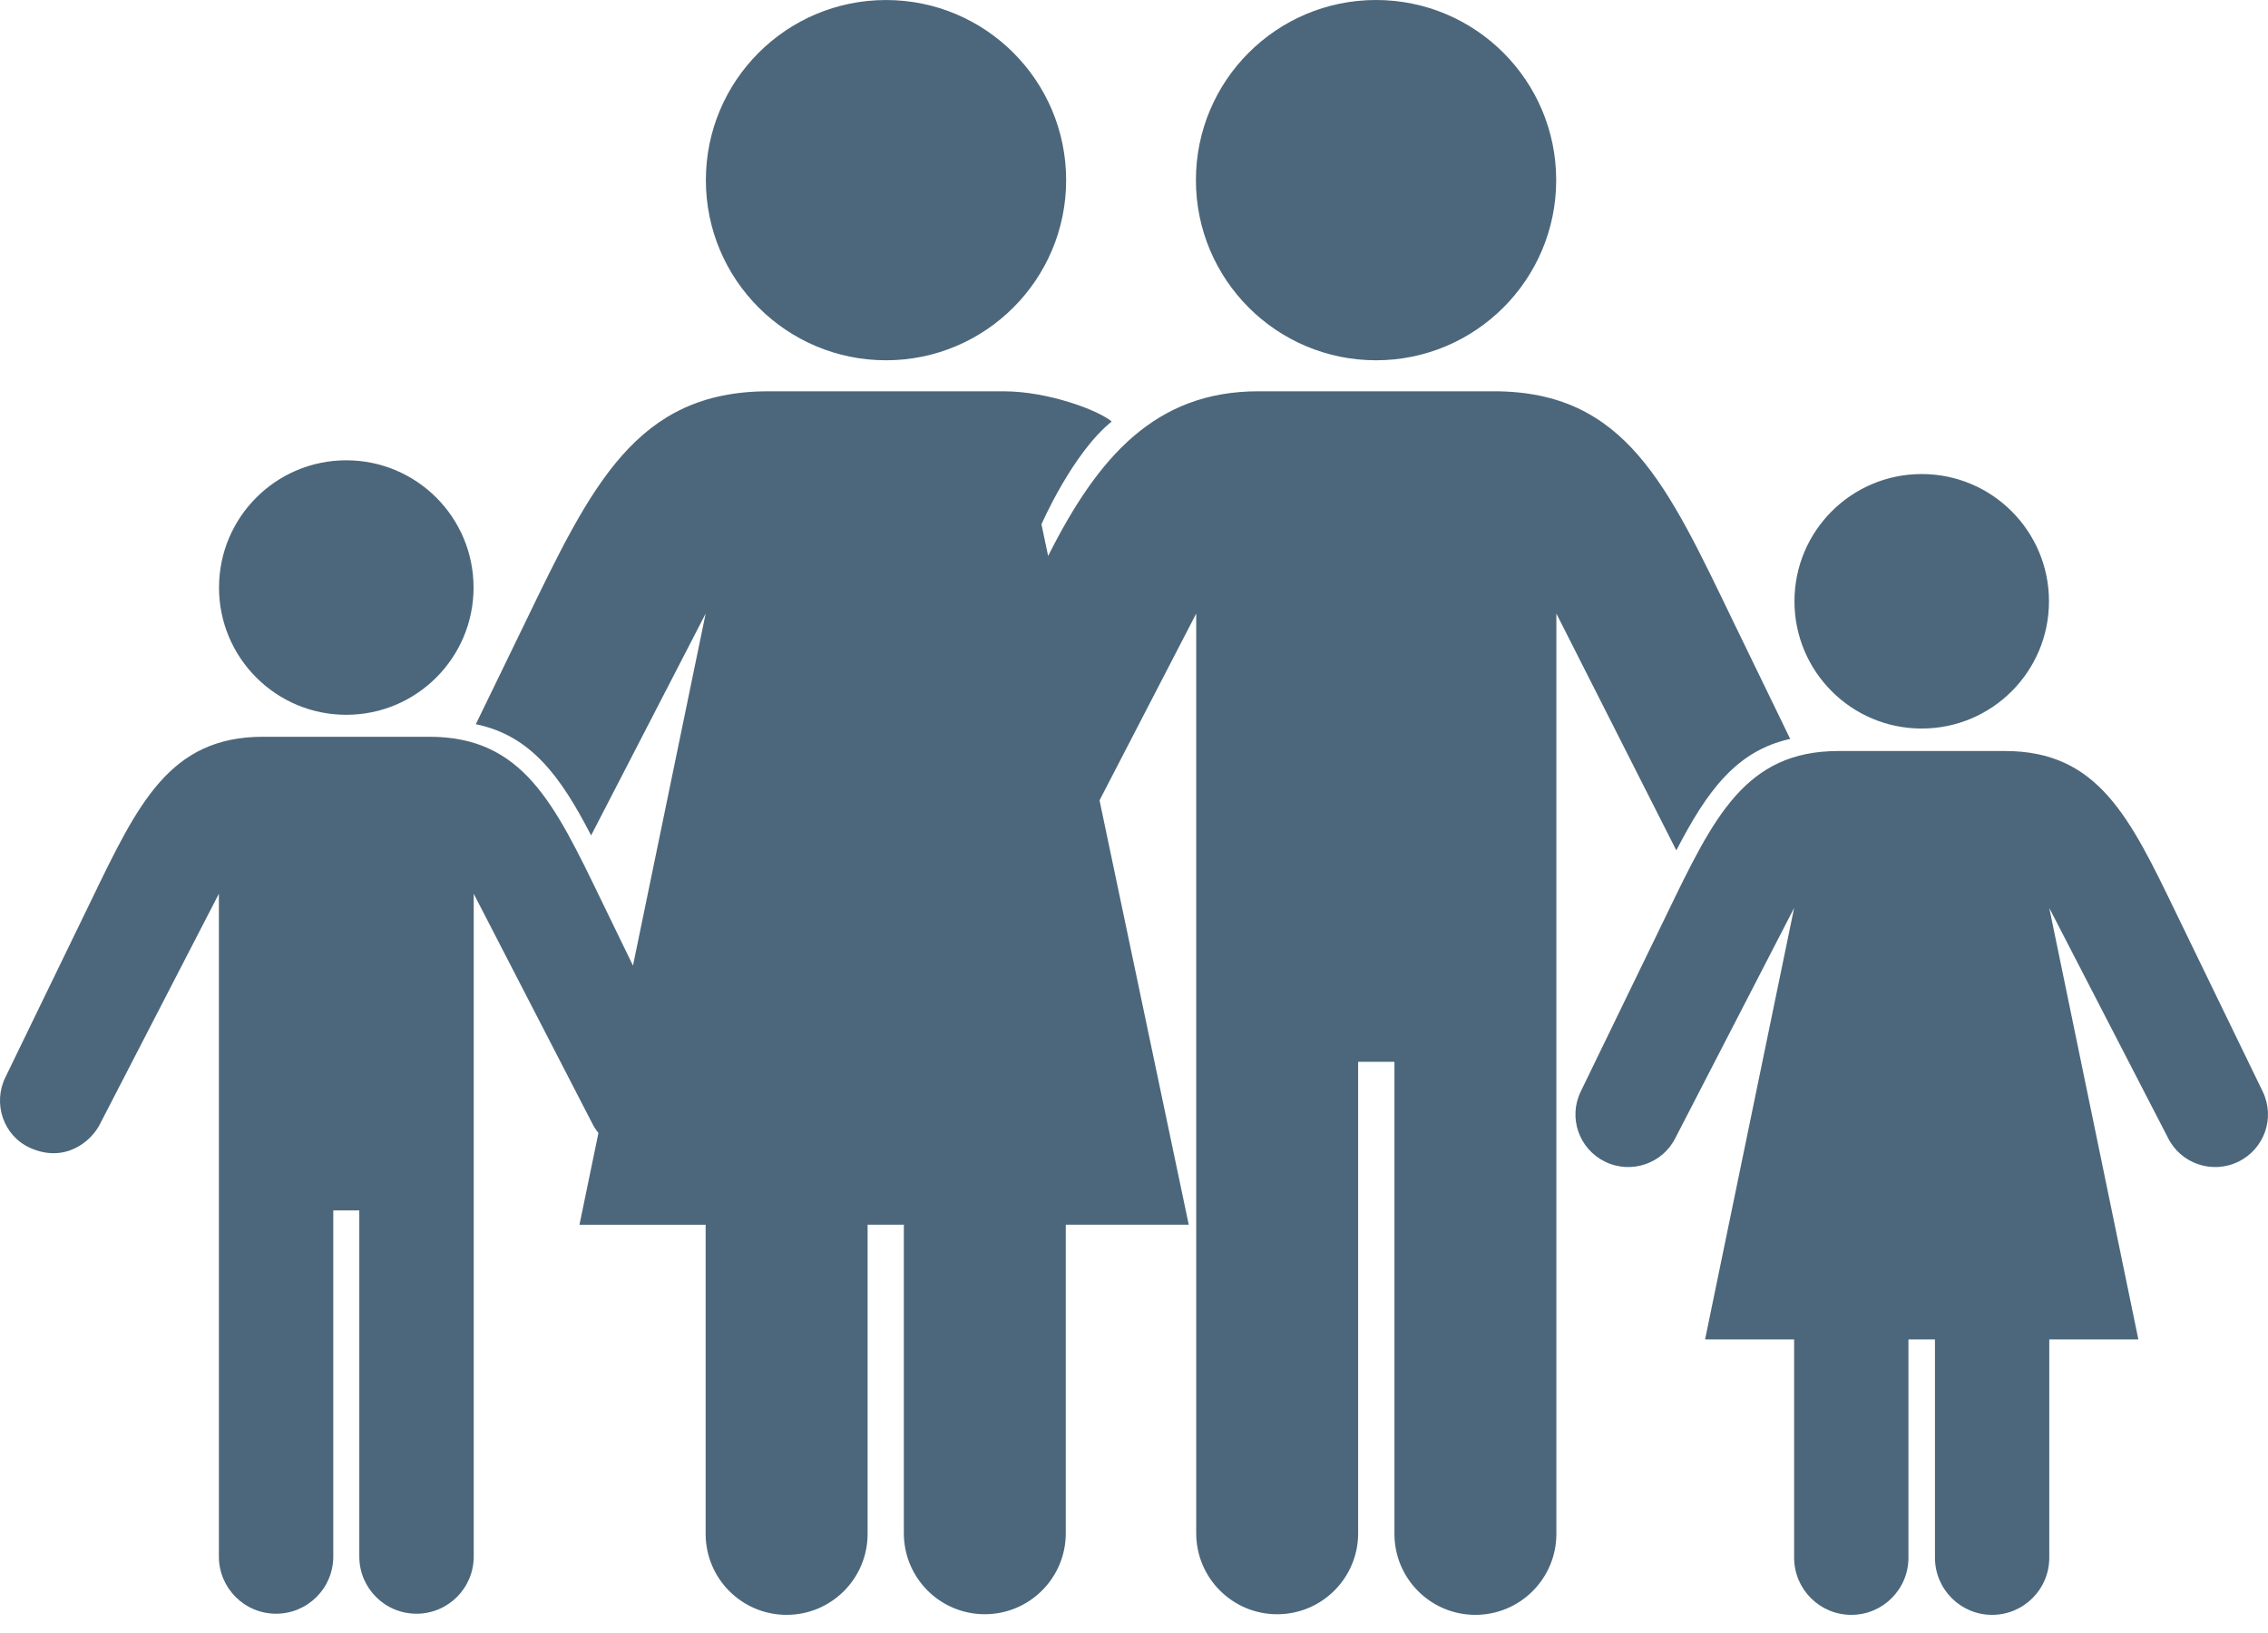 <svg width="100" height="72" viewBox="0 0 100 72" fill="none" xmlns="http://www.w3.org/2000/svg">
<path d="M31.123 7.942C31.123 3.555 34.679 0.001 39.066 0.001C43.453 0.001 47.008 3.556 47.008 7.942C47.008 12.328 43.452 15.885 39.066 15.885C34.679 15.885 31.123 12.329 31.123 7.942ZM60.672 15.885C65.058 15.885 68.615 12.328 68.615 7.942C68.615 3.556 65.058 0 60.672 0C56.285 0 52.73 3.555 52.73 7.941C52.73 12.327 56.285 15.885 60.672 15.885ZM15.268 31.516C18.367 31.516 20.88 29.004 20.88 25.906C20.88 22.806 18.367 20.295 15.268 20.295C12.169 20.295 9.657 22.807 9.657 25.906C9.657 29.004 12.169 31.516 15.268 31.516ZM84.731 32.122C87.831 32.122 90.343 29.609 90.343 26.511C90.343 23.413 87.829 20.901 84.731 20.901C81.632 20.901 79.121 23.413 79.121 26.511C79.121 29.609 81.632 32.122 84.731 32.122ZM78.933 32.579L76.445 27.451C73.519 21.402 71.688 17.252 65.862 17.252H55.486C50.932 17.252 48.404 20.16 46.214 24.513L45.92 23.117C45.92 23.117 47.289 19.97 49.017 18.585C48.434 18.09 46.217 17.253 44.251 17.253H33.876C28.05 17.253 26.078 21.403 23.154 27.452L20.98 31.931C23.401 32.43 24.709 34.214 26.064 36.833L31.113 27.054L27.909 42.574L26.509 39.689C24.442 35.416 23.049 32.484 18.934 32.484H11.601C7.486 32.484 6.093 35.416 4.027 39.689L0.237 47.5C-0.326 48.653 0.144 50.065 1.309 50.602C2.831 51.301 4.019 50.358 4.422 49.533L9.651 39.406V68.629C9.651 70.022 10.78 71.15 12.174 71.15C13.566 71.15 14.695 70.021 14.695 68.629V53.369H15.842V68.629C15.842 70.022 16.971 71.15 18.364 71.15C19.758 71.15 20.887 70.021 20.887 68.629V39.406L26.114 49.533C26.183 49.673 26.274 49.815 26.386 49.954L25.55 53.999H31.113V67.63C31.113 69.602 32.712 71.2 34.684 71.2C36.654 71.2 38.254 69.601 38.254 67.63V53.998H39.852V67.602C39.852 69.574 41.45 71.172 43.422 71.172C45.392 71.172 46.992 69.573 46.992 67.602V53.998H52.414L48.48 35.288L52.743 27.053V67.603C52.743 69.575 54.343 71.173 56.313 71.173C58.285 71.173 59.883 69.574 59.883 67.603V46.817H61.483V67.63C61.483 69.602 63.081 71.2 65.052 71.2C67.023 71.2 68.623 69.601 68.623 67.63V27.053L73.912 37.494C75.26 34.888 76.553 33.103 78.933 32.579ZM99.764 48.121L95.975 40.313C93.912 36.042 92.519 33.113 88.406 33.113H81.058C76.945 33.113 75.555 36.043 73.489 40.313L69.7 48.121C69.136 49.273 69.618 50.657 70.77 51.22C71.922 51.783 73.32 51.305 73.882 50.153L79.106 40.033L75.18 59.055H79.106V68.679C79.106 70.071 80.236 71.2 81.627 71.2C83.019 71.2 84.147 70.071 84.147 68.679V59.055H85.316V68.679C85.316 70.071 86.444 71.2 87.835 71.2C89.228 71.2 90.356 70.071 90.356 68.679V59.055H94.284L90.356 40.033L95.582 50.153C96.144 51.305 97.54 51.783 98.692 51.22C99.846 50.658 100.327 49.274 99.764 48.121Z" fill="#4C677B"/>
</svg>
